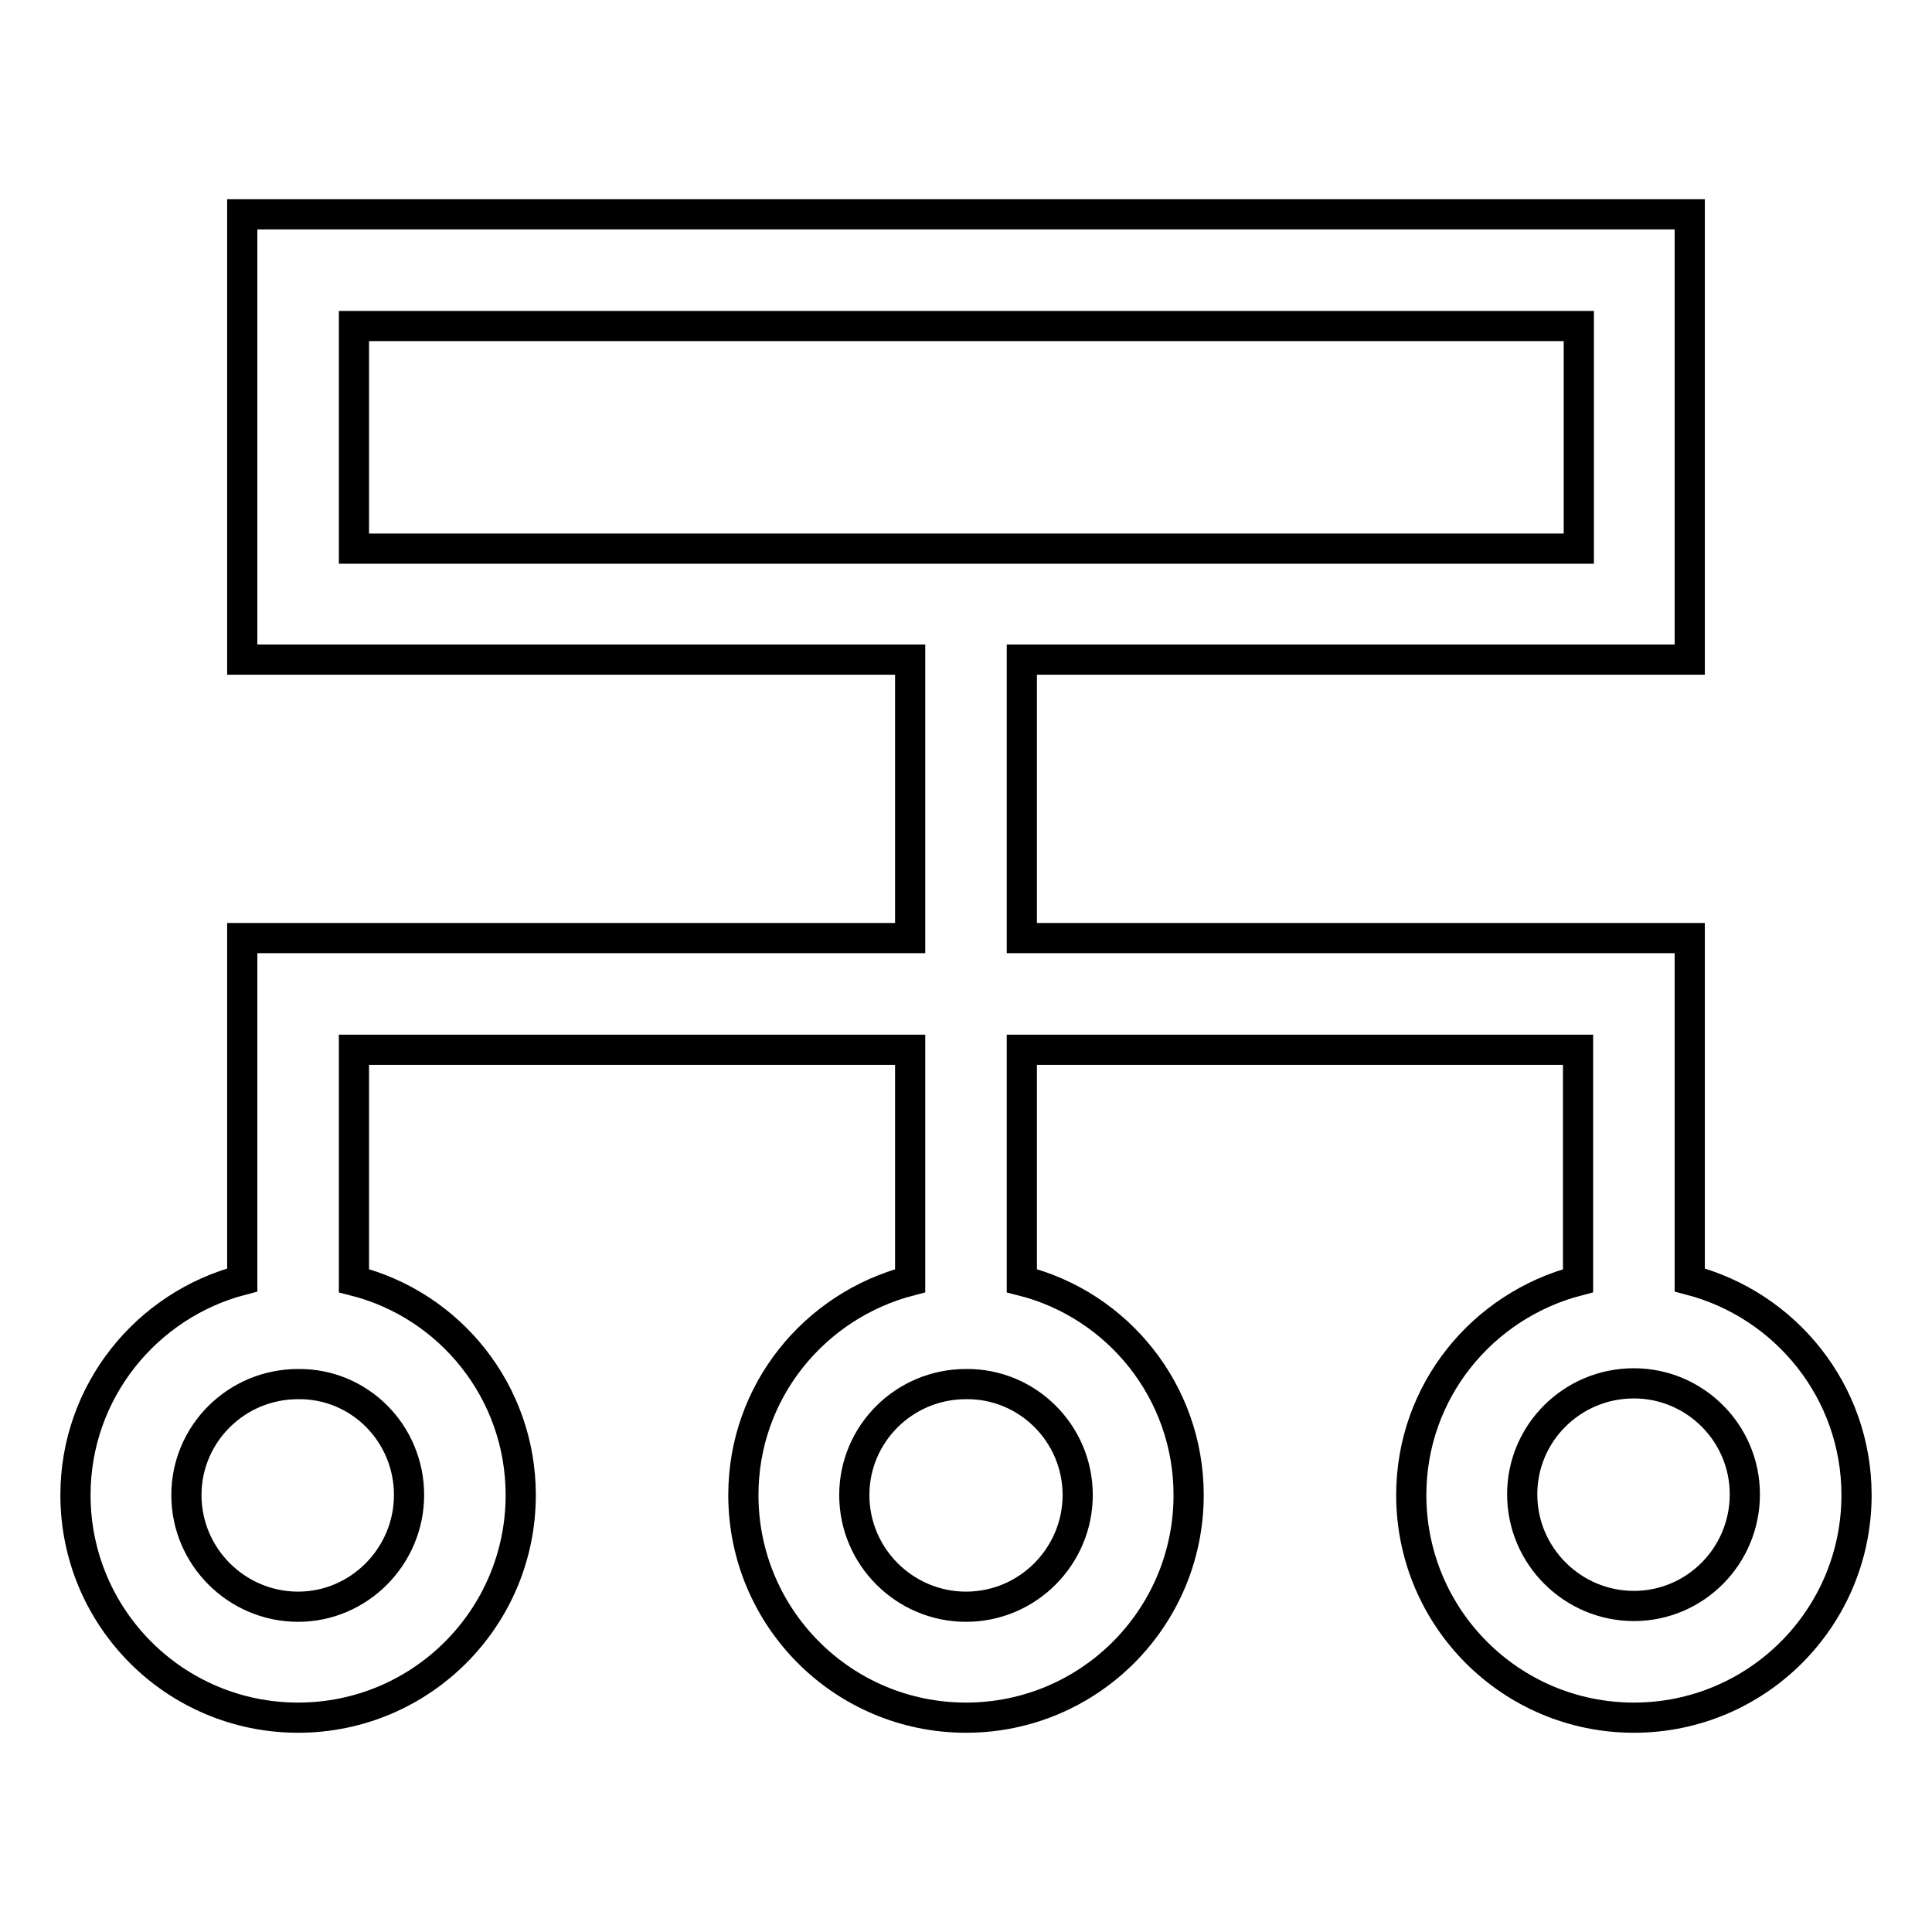 <?xml version="1.0" encoding="utf-8"?>
<!-- Svg Vector Icons : http://www.onlinewebfonts.com/icon -->
<!DOCTYPE svg PUBLIC "-//W3C//DTD SVG 1.1//EN" "http://www.w3.org/Graphics/SVG/1.1/DTD/svg11.dtd">
<svg version="1.1" xmlns="http://www.w3.org/2000/svg" xmlns:xlink="http://www.w3.org/1999/xlink" x="0px" y="0px" viewBox="0 0 256 256" enable-background="new 0 0 256 256" xml:space="preserve">
<g> <path stroke-width="4" fill-opacity="0" stroke="#000000"  d="M223.9,169.6v-45.3h-88.5V87.4h88.5v-59H32.1v59h88.5v36.9H32.1v45.3C19.4,172.9,10,184.4,10,198.1 c0,16.3,13.2,29.5,29.5,29.5c16.3,0,29.5-13.2,29.5-29.5c0-13.7-9.4-25.2-22.1-28.4v-30.6h73.7v30.6c-12.7,3.3-22.1,14.7-22.1,28.4 c0,16.3,13.2,29.5,29.5,29.5c16.3,0,29.5-13.2,29.5-29.5c0-13.7-9.4-25.2-22.1-28.4v-30.6h73.7v30.6c-12.7,3.3-22.1,14.7-22.1,28.4 c0,16.3,13.2,29.5,29.5,29.5c16.3,0,29.5-13.2,29.5-29.5C246,184.4,236.6,172.9,223.9,169.6z M46.9,43.2h162.3v29.5H46.9V43.2z  M54.2,198.1c0,8.1-6.6,14.8-14.7,14.8c-8.1,0-14.8-6.6-14.8-14.8c0-8.1,6.6-14.7,14.8-14.7C47.6,183.3,54.2,189.9,54.2,198.1z  M142.8,198.1c0,8.1-6.6,14.8-14.8,14.8c-8.1,0-14.8-6.6-14.8-14.8c0-8.1,6.6-14.7,14.8-14.7C136.1,183.3,142.8,189.9,142.8,198.1z  M216.5,212.8c-8.1,0-14.8-6.6-14.8-14.8c0-8.1,6.6-14.7,14.8-14.7c8.1,0,14.7,6.6,14.7,14.7C231.2,206.2,224.6,212.8,216.5,212.8z "/></g>
</svg>